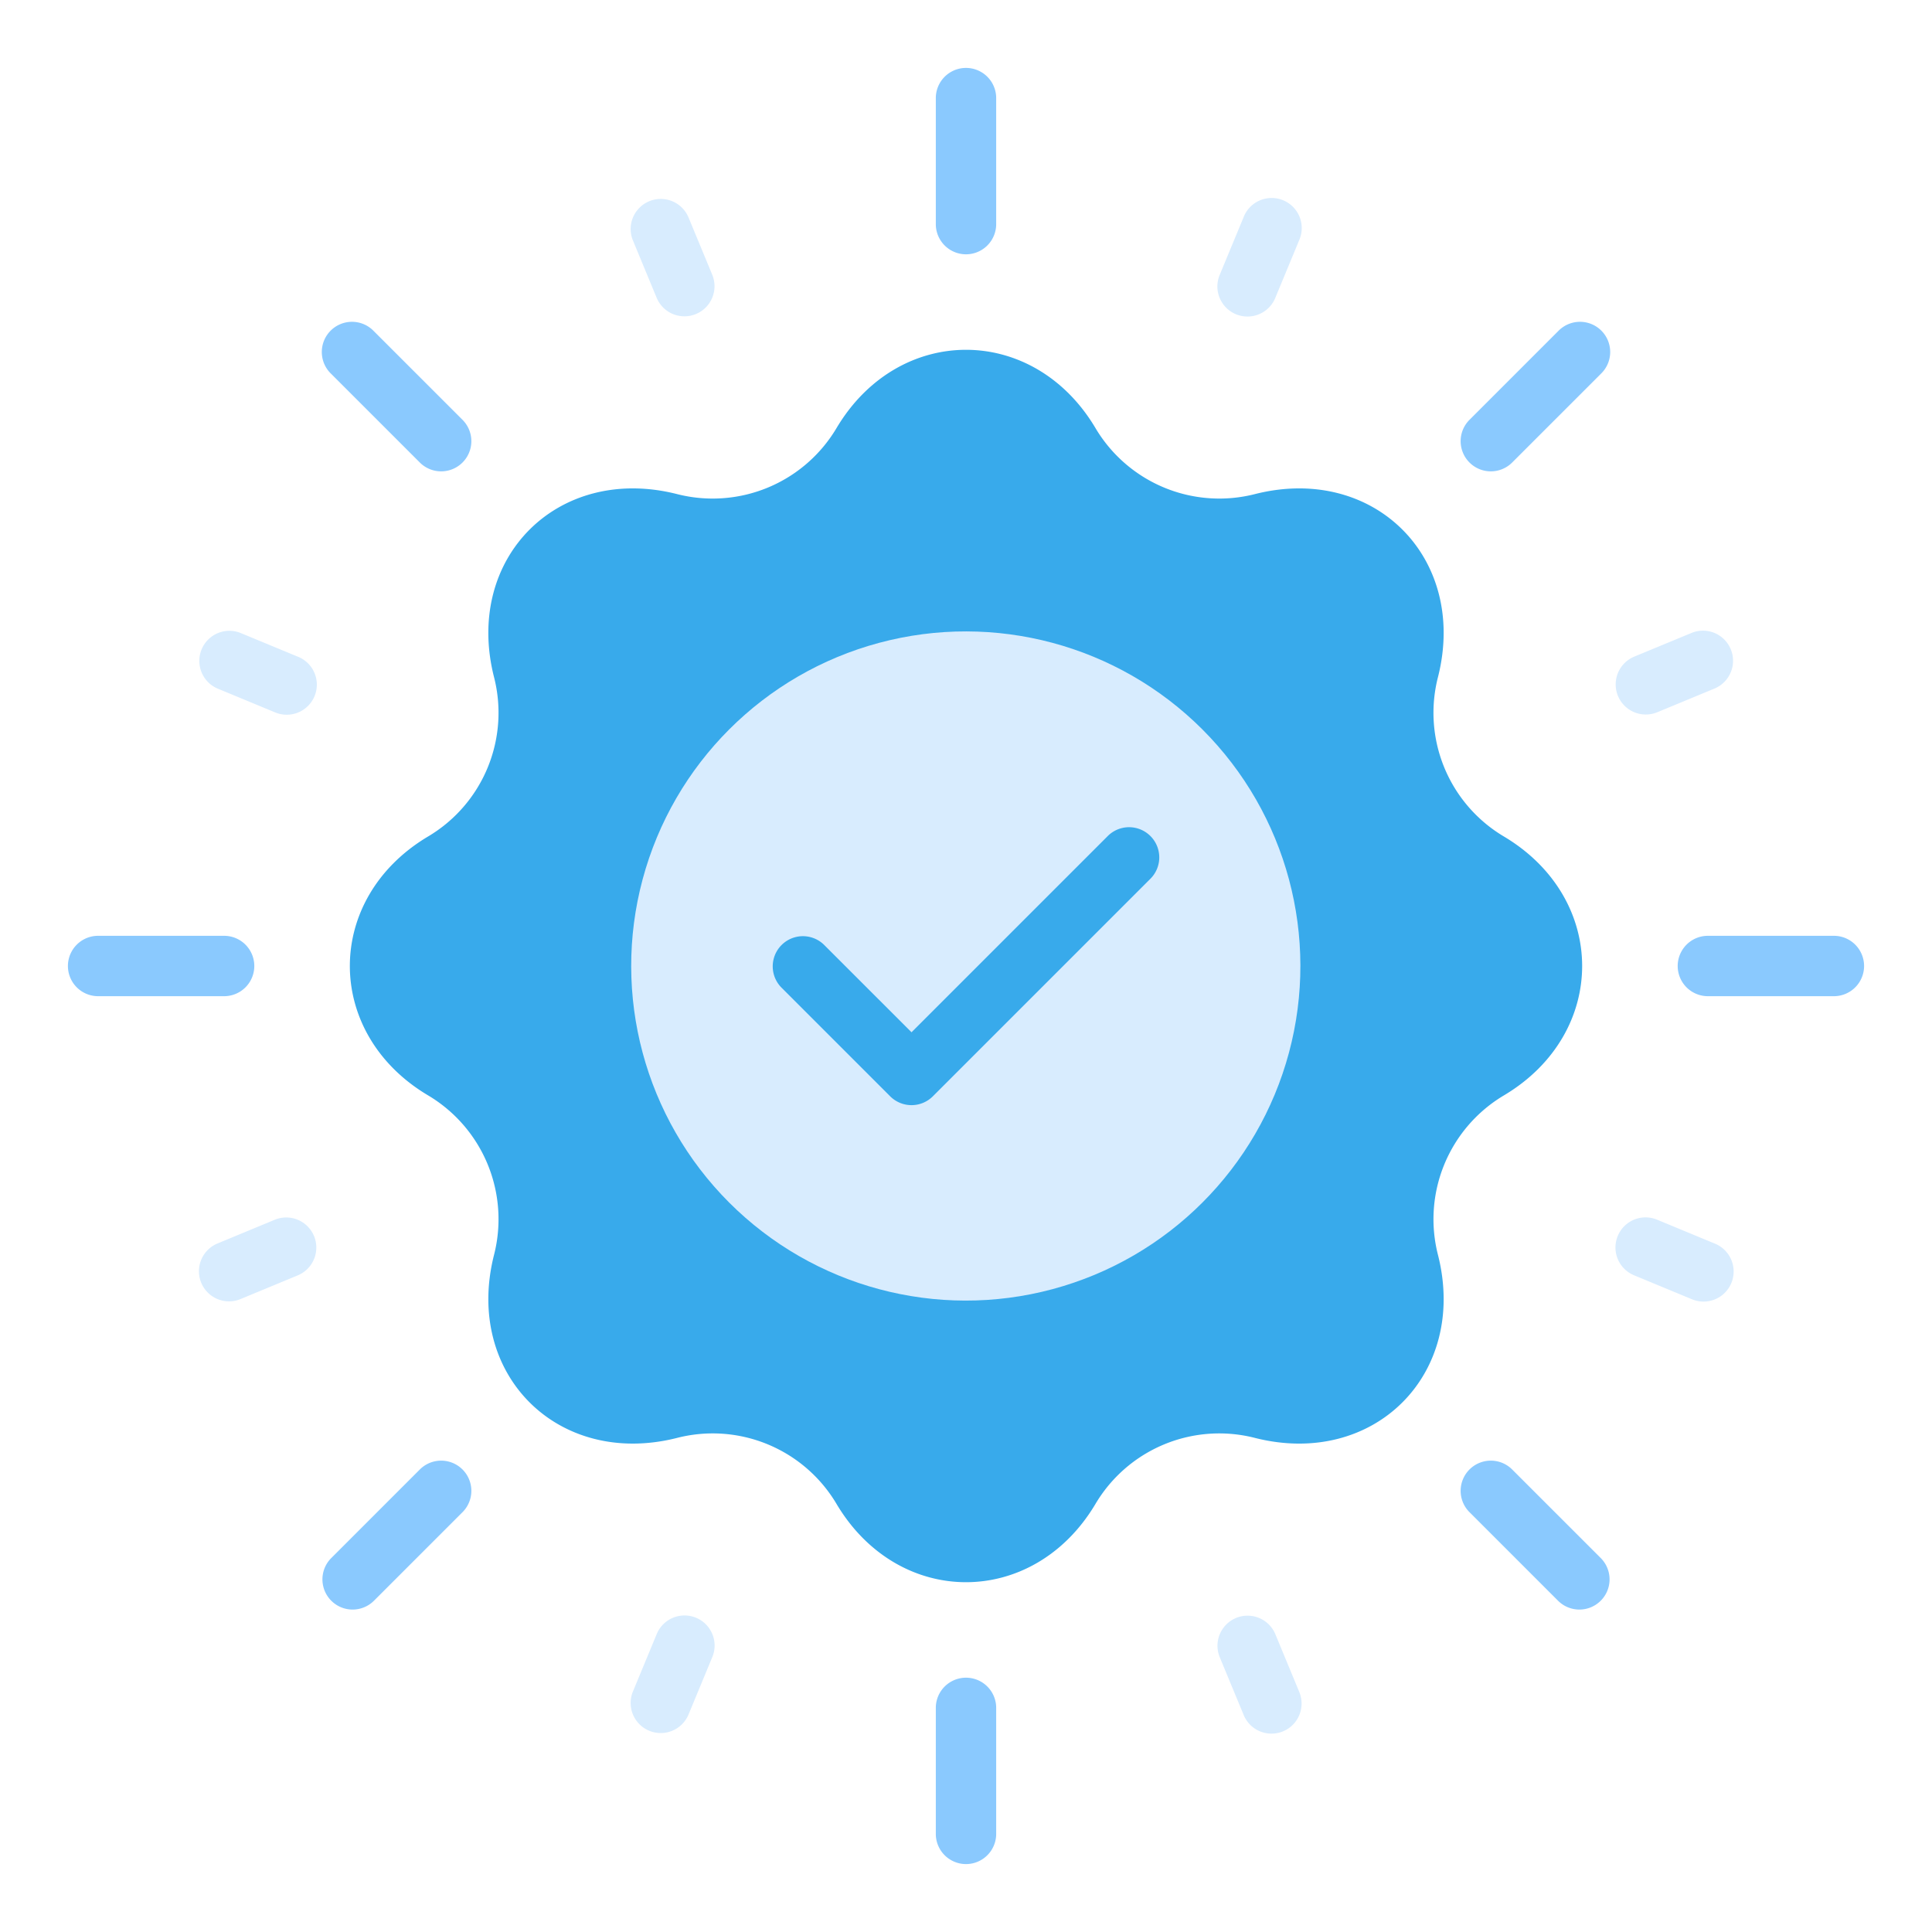 <svg xmlns="http://www.w3.org/2000/svg" version="1.1" xmlns:xlink="http://www.w3.org/1999/xlink" width="512" height="512" x="0" y="0" viewBox="0 0 512 512" style="enable-background:new 0 0 512 512" xml:space="preserve" class=""><g><path fill="#38aaeb" fill-rule="evenodd" d="M179.273 130.9a38.176 38.176 0 0 0 42.508-17.612c16.464-27.449 51.974-27.449 68.438 0a38.177 38.177 0 0 0 42.508 17.612c31.437-7.86 56.248 16.952 48.389 48.388a38.122 38.122 0 0 0 17.582 42.48c27.45 16.493 27.45 51.973 0 68.437a38.178 38.178 0 0 0-17.582 42.509c7.859 31.436-16.952 56.248-48.389 48.388a38.138 38.138 0 0 0-42.508 17.612c-16.464 27.449-51.974 27.449-68.438 0a38.138 38.138 0 0 0-42.508-17.614c-31.437 7.86-56.248-16.952-48.389-48.388A38.178 38.178 0 0 0 113.3 290.2c-27.45-16.435-27.45-51.973 0-68.437a38.122 38.122 0 0 0 17.582-42.48c-7.857-31.432 16.954-56.244 48.391-48.383z" opacity="1" data-original="#ffb030"></path><circle cx="256" cy="256" r="88.67" fill="#d8ecfe" transform="rotate(-45 255.973 256.065)" opacity="1" data-original="#d8ecfe" class=""></circle><g fill-rule="evenodd"><path fill="#38aaeb" d="M207.027 261.656a8 8 0 0 1 11.312-11.312l23.222 23.221 52.1-52.1a8 8 0 0 1 11.312 11.312l-57.756 57.756a8 8 0 0 1-11.312 0z" opacity="1" data-original="#ffb030"></path><path fill="#8ac9fe" d="M412.978 87.709a8 8 0 1 1 11.312 11.313l-23.611 23.612a8 8 0 0 1-11.313-11.313zM248 26a8 8 0 0 1 16 0v33.392a8 8 0 0 1-16 0zM87.709 99.022A8 8 0 1 1 99.022 87.71l23.612 23.611a8 8 0 0 1-11.313 11.313zM26 264a8 8 0 0 1 0-16h33.392a8 8 0 0 1 0 16zm73.022 160.291a8 8 0 0 1-11.312-11.313l23.611-23.612a8 8 0 0 1 11.313 11.313zM264 486a8 8 0 0 1-16 0v-33.392a8 8 0 1 1 16 0zm160.291-73.022a8 8 0 0 1-11.313 11.312l-23.612-23.611a8 8 0 0 1 11.313-11.313zM486 248a8 8 0 0 1 0 16h-33.392a8 8 0 1 1 0-16z" opacity="1" data-original="#8ac9fe"></path><path fill="#d8ecfe" d="M439.119 188.78a7.974 7.974 0 0 1-6.063-14.75l15.294-6.33a7.974 7.974 0 0 1 6.062 14.75l-15.293 6.335zM337.969 78.943a7.973 7.973 0 1 1-14.749-6.062l6.334-15.293A7.974 7.974 0 1 1 344.3 63.65l-6.335 15.293zM188.78 72.881a7.974 7.974 0 0 1-14.75 6.063L167.7 63.65a7.974 7.974 0 0 1 14.75-6.062l6.335 15.293zM78.943 174.03a7.974 7.974 0 1 1-6.062 14.75l-15.293-6.334A7.974 7.974 0 0 1 63.65 167.7l15.293 6.334zm-6.062 149.19a7.974 7.974 0 0 1 6.063 14.75l-15.294 6.335a7.974 7.974 0 0 1-6.062-14.75zm101.15 109.837a7.973 7.973 0 1 1 14.749 6.062l-6.334 15.293a7.974 7.974 0 0 1-14.75-6.062zm149.189 6.062a7.974 7.974 0 0 1 14.75-6.063l6.335 15.294a7.974 7.974 0 1 1-14.75 6.062zm109.837-101.15a7.973 7.973 0 1 1 6.062-14.749l15.293 6.334a7.974 7.974 0 1 1-6.062 14.75z" opacity="1" data-original="#d8ecfe" class=""></path></g></g></svg>